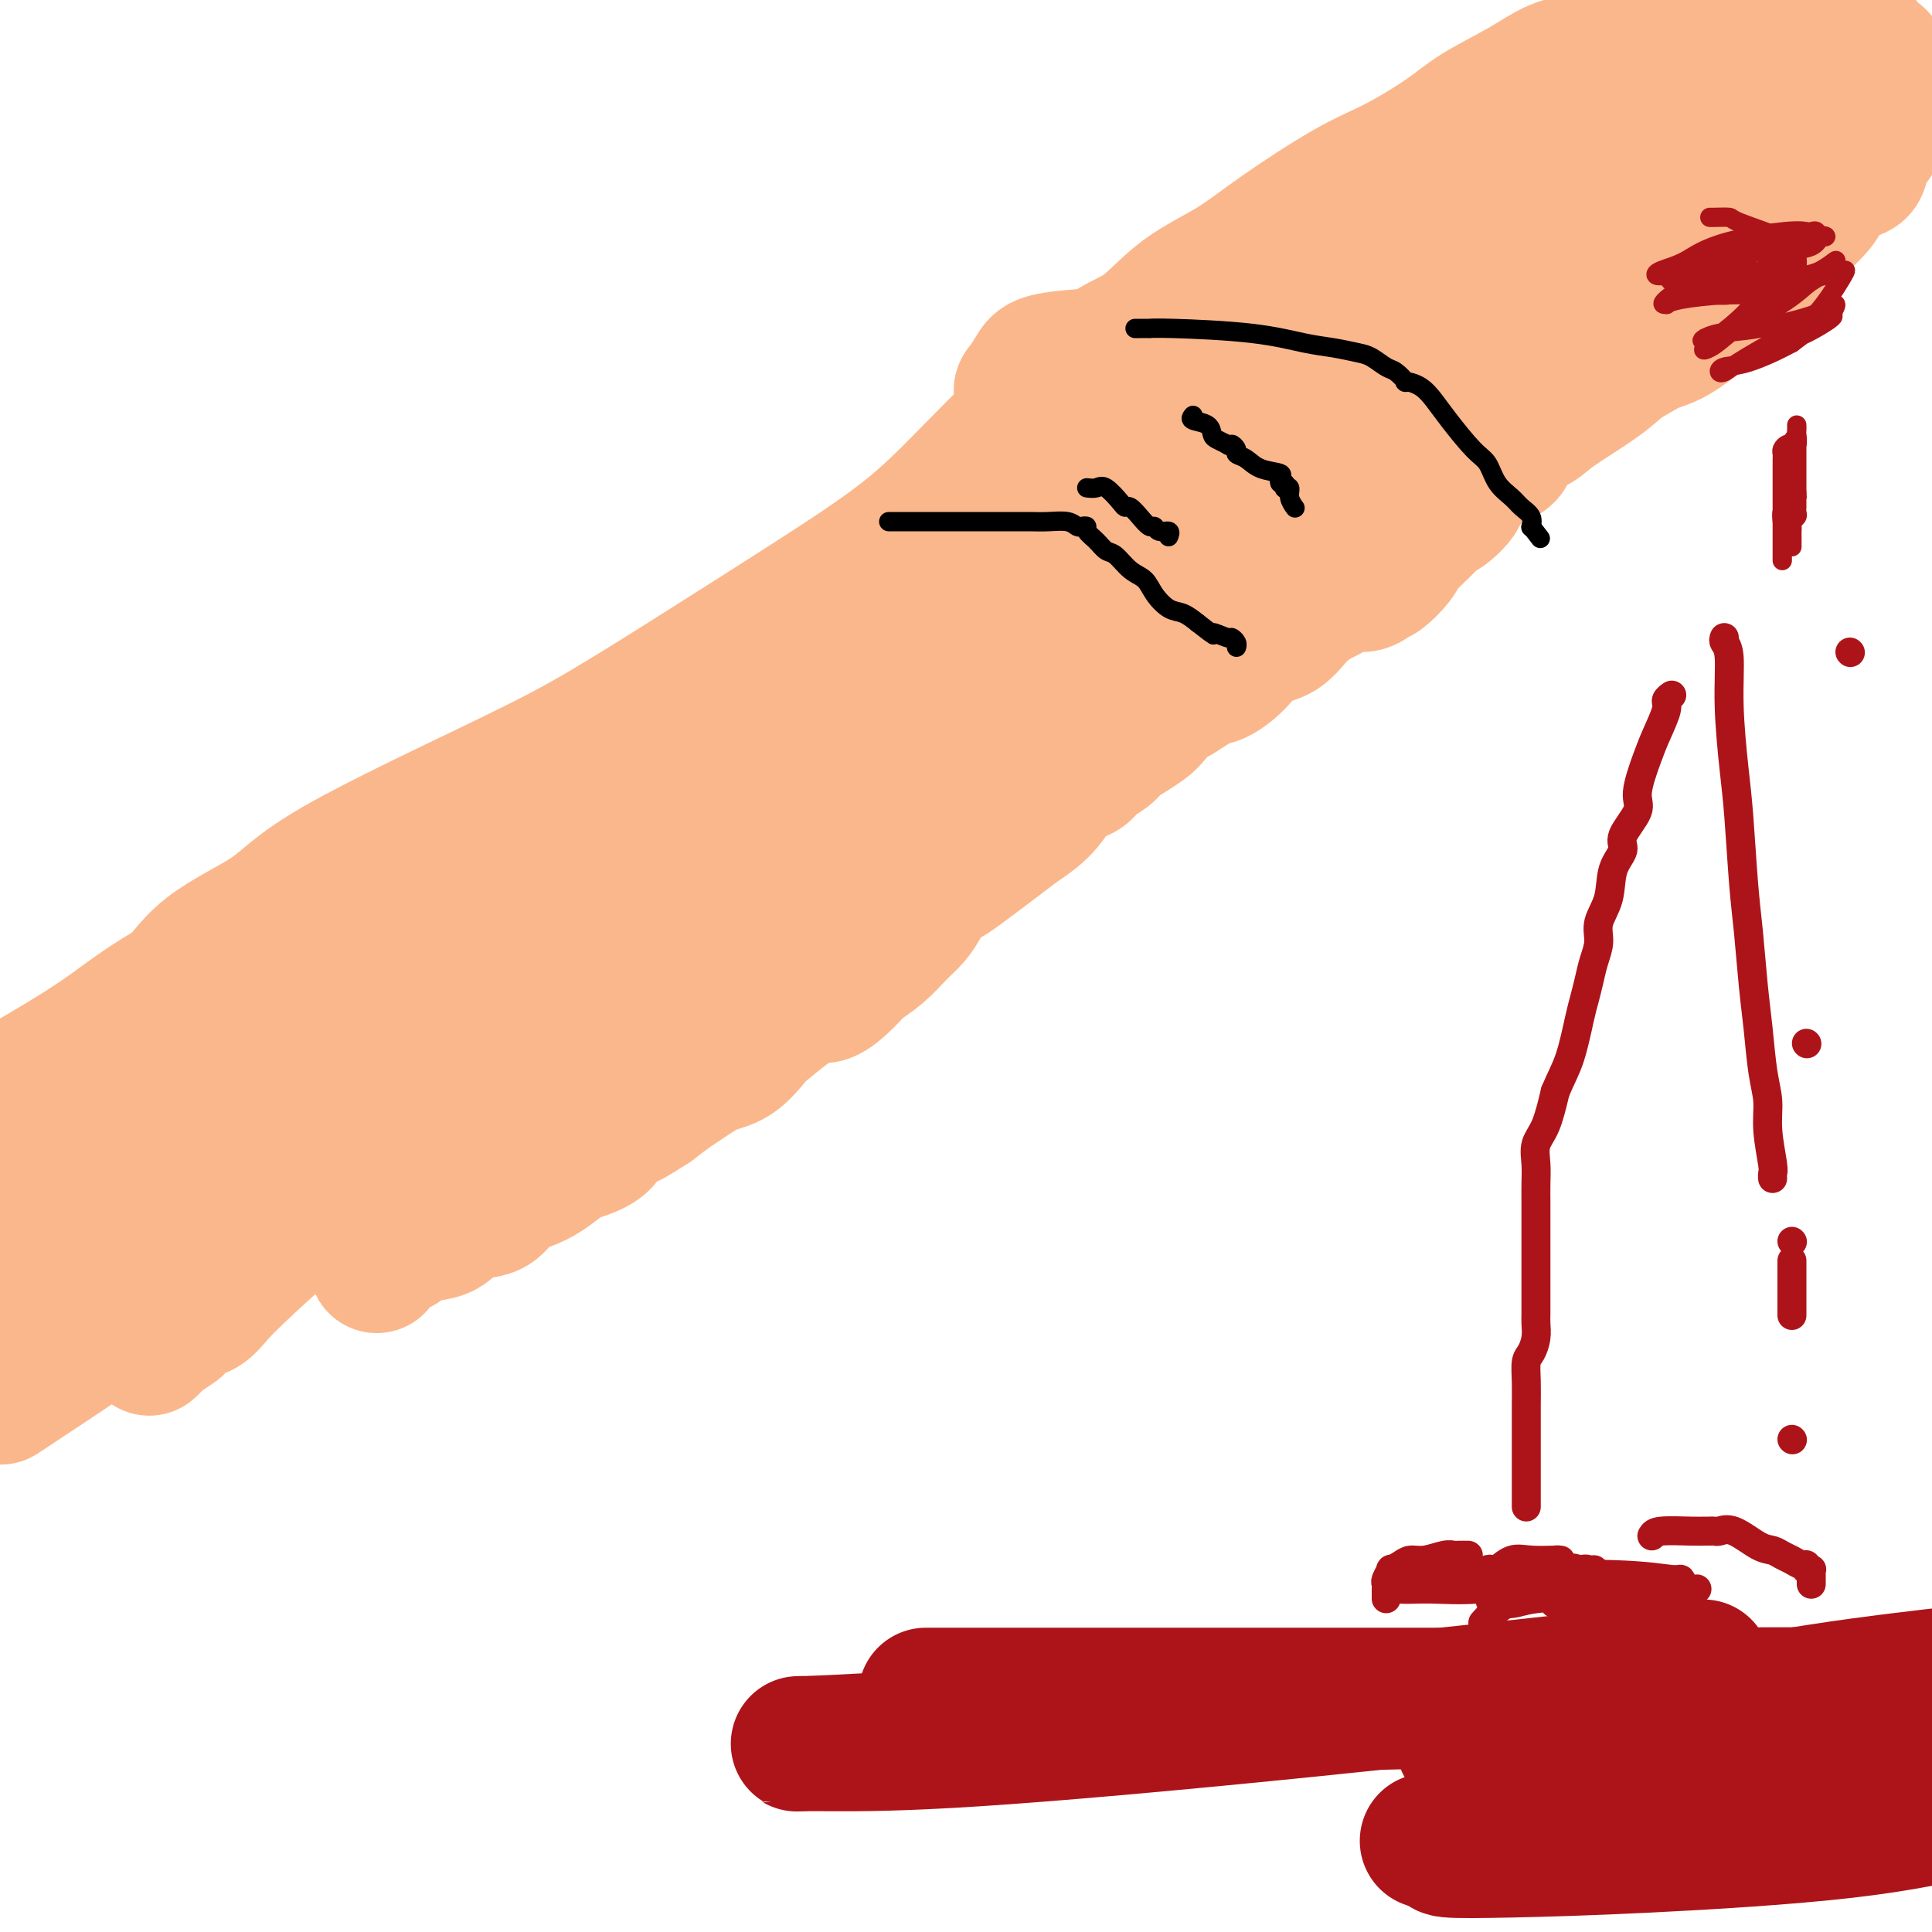 <svg viewBox='0 0 400 400' version='1.1' xmlns='http://www.w3.org/2000/svg' xmlns:xlink='http://www.w3.org/1999/xlink'><g fill='none' stroke='#FBB78C' stroke-width='28' stroke-linecap='round' stroke-linejoin='round'><path d='M15,222c0.502,-0.086 1.004,-0.172 1,0c-0.004,0.172 -0.513,0.602 0,0c0.513,-0.602 2.047,-2.238 3,-3c0.953,-0.762 1.324,-0.652 3,-2c1.676,-1.348 4.657,-4.156 7,-6c2.343,-1.844 4.049,-2.724 6,-5c1.951,-2.276 4.149,-5.947 8,-9c3.851,-3.053 9.355,-5.489 13,-8c3.645,-2.511 5.431,-5.096 14,-10c8.569,-4.904 23.922,-12.127 34,-17c10.078,-4.873 14.882,-7.396 21,-11c6.118,-3.604 13.551,-8.289 21,-13c7.449,-4.711 14.915,-9.446 22,-14c7.085,-4.554 13.790,-8.925 19,-13c5.210,-4.075 8.926,-7.854 13,-12c4.074,-4.146 8.507,-8.660 12,-12c3.493,-3.340 6.045,-5.508 9,-8c2.955,-2.492 6.312,-5.309 9,-7c2.688,-1.691 4.705,-2.255 7,-4c2.295,-1.745 4.867,-4.670 8,-7c3.133,-2.330 6.826,-4.065 10,-6c3.174,-1.935 5.828,-4.071 10,-7c4.172,-2.929 9.860,-6.653 14,-9c4.140,-2.347 6.731,-3.319 10,-5c3.269,-1.681 7.216,-4.073 10,-6c2.784,-1.927 4.406,-3.389 7,-5c2.594,-1.611 6.159,-3.370 9,-5c2.841,-1.630 4.957,-3.131 7,-4c2.043,-0.869 4.012,-1.105 7,-2c2.988,-0.895 6.994,-2.447 11,-4'/><path d='M340,8c4.761,-1.745 7.662,-3.109 11,-4c3.338,-0.891 7.113,-1.311 10,-2c2.887,-0.689 4.886,-1.647 6,-2c1.114,-0.353 1.344,-0.103 2,0c0.656,0.103 1.738,0.057 2,0c0.262,-0.057 -0.295,-0.125 0,0c0.295,0.125 1.442,0.445 2,1c0.558,0.555 0.528,1.347 1,2c0.472,0.653 1.446,1.166 2,2c0.554,0.834 0.688,1.987 1,3c0.312,1.013 0.803,1.886 1,3c0.197,1.114 0.099,2.468 0,4c-0.099,1.532 -0.199,3.243 0,5c0.199,1.757 0.699,3.562 0,7c-0.699,3.438 -2.596,8.511 -4,12c-1.404,3.489 -2.314,5.395 -3,7c-0.686,1.605 -1.147,2.909 -2,4c-0.853,1.091 -2.099,1.968 -3,3c-0.901,1.032 -1.457,2.218 -2,3c-0.543,0.782 -1.073,1.162 -2,2c-0.927,0.838 -2.250,2.136 -3,3c-0.750,0.864 -0.927,1.293 -2,2c-1.073,0.707 -3.041,1.692 -5,3c-1.959,1.308 -3.910,2.938 -6,4c-2.090,1.062 -4.320,1.555 -7,2c-2.680,0.445 -5.811,0.841 -10,2c-4.189,1.159 -9.435,3.081 -13,4c-3.565,0.919 -5.447,0.834 -7,1c-1.553,0.166 -2.776,0.583 -4,1'/><path d='M305,80c-6.877,1.984 -3.570,1.942 -3,2c0.570,0.058 -1.598,0.214 -3,1c-1.402,0.786 -2.037,2.201 -3,3c-0.963,0.799 -2.254,0.981 -3,2c-0.746,1.019 -0.945,2.875 -2,4c-1.055,1.125 -2.964,1.519 -4,2c-1.036,0.481 -1.199,1.047 -2,2c-0.801,0.953 -2.240,2.292 -3,3c-0.760,0.708 -0.842,0.785 -2,2c-1.158,1.215 -3.392,3.569 -5,5c-1.608,1.431 -2.590,1.940 -4,3c-1.410,1.060 -3.249,2.672 -5,4c-1.751,1.328 -3.413,2.371 -6,4c-2.587,1.629 -6.099,3.843 -10,6c-3.901,2.157 -8.192,4.257 -12,6c-3.808,1.743 -7.133,3.128 -11,5c-3.867,1.872 -8.275,4.229 -12,6c-3.725,1.771 -6.767,2.956 -10,5c-3.233,2.044 -6.659,4.948 -11,8c-4.341,3.052 -9.598,6.251 -14,9c-4.402,2.749 -7.950,5.047 -13,8c-5.050,2.953 -11.603,6.562 -16,9c-4.397,2.438 -6.638,3.705 -9,5c-2.362,1.295 -4.844,2.618 -7,4c-2.156,1.382 -3.985,2.822 -6,4c-2.015,1.178 -4.214,2.092 -6,3c-1.786,0.908 -3.158,1.810 -5,3c-1.842,1.190 -4.153,2.670 -6,4c-1.847,1.330 -3.228,2.512 -5,4c-1.772,1.488 -3.935,3.282 -6,5c-2.065,1.718 -4.033,3.359 -6,5'/><path d='M95,216c-4.869,3.786 -5.543,4.250 -8,5c-2.457,0.750 -6.697,1.785 -10,3c-3.303,1.215 -5.667,2.608 -11,4c-5.333,1.392 -13.633,2.781 -19,4c-5.367,1.219 -7.799,2.268 -11,3c-3.201,0.732 -7.169,1.147 -10,2c-2.831,0.853 -4.524,2.146 -6,3c-1.476,0.854 -2.736,1.270 -4,2c-1.264,0.730 -2.533,1.773 -5,3c-2.467,1.227 -6.134,2.636 -10,4c-3.866,1.364 -7.933,2.682 -12,4'/><path d='M7,223c-1.198,0.699 -2.397,1.398 0,0c2.397,-1.398 8.389,-4.893 13,-8c4.611,-3.107 7.839,-5.828 13,-9c5.161,-3.172 12.254,-6.797 18,-9c5.746,-2.203 10.147,-2.983 14,-4c3.853,-1.017 7.160,-2.270 10,-3c2.840,-0.730 5.214,-0.935 7,-1c1.786,-0.065 2.983,0.012 5,0c2.017,-0.012 4.854,-0.112 7,0c2.146,0.112 3.601,0.436 6,0c2.399,-0.436 5.742,-1.634 8,-2c2.258,-0.366 3.430,0.099 5,0c1.570,-0.099 3.537,-0.762 5,-1c1.463,-0.238 2.421,-0.052 3,0c0.579,0.052 0.778,-0.030 1,0c0.222,0.030 0.465,0.172 1,0c0.535,-0.172 1.362,-0.658 2,-1c0.638,-0.342 1.088,-0.539 2,-1c0.912,-0.461 2.284,-1.186 3,-2c0.716,-0.814 0.774,-1.719 1,-2c0.226,-0.281 0.621,0.060 1,0c0.379,-0.060 0.744,-0.521 0,-1c-0.744,-0.479 -2.597,-0.976 -6,-1c-3.403,-0.024 -8.355,0.427 -17,3c-8.645,2.573 -20.981,7.270 -36,14c-15.019,6.730 -32.720,15.494 -48,23c-15.280,7.506 -28.140,13.753 -41,20'/><path d='M22,227c-1.004,0.313 -2.009,0.626 0,0c2.009,-0.626 7.030,-2.190 14,-4c6.970,-1.810 15.887,-3.866 24,-6c8.113,-2.134 15.422,-4.345 21,-7c5.578,-2.655 9.427,-5.756 16,-8c6.573,-2.244 15.872,-3.633 22,-5c6.128,-1.367 9.084,-2.711 12,-4c2.916,-1.289 5.790,-2.521 9,-3c3.210,-0.479 6.754,-0.204 10,-1c3.246,-0.796 6.195,-2.663 9,-4c2.805,-1.337 5.468,-2.145 8,-3c2.532,-0.855 4.934,-1.758 7,-3c2.066,-1.242 3.795,-2.825 5,-4c1.205,-1.175 1.887,-1.942 3,-3c1.113,-1.058 2.656,-2.405 4,-4c1.344,-1.595 2.487,-3.437 4,-6c1.513,-2.563 3.396,-5.846 5,-8c1.604,-2.154 2.930,-3.178 5,-7c2.070,-3.822 4.886,-10.441 7,-15c2.114,-4.559 3.526,-7.059 5,-9c1.474,-1.941 3.009,-3.323 4,-5c0.991,-1.677 1.438,-3.649 2,-5c0.562,-1.351 1.237,-2.081 2,-3c0.763,-0.919 1.612,-2.026 2,-3c0.388,-0.974 0.314,-1.815 1,-3c0.686,-1.185 2.131,-2.712 4,-3c1.869,-0.288 4.161,0.665 6,0c1.839,-0.665 3.226,-2.948 5,-4c1.774,-1.052 3.935,-0.872 4,0c0.065,0.872 -1.968,2.436 -4,4'/><path d='M238,101c-1.197,1.092 -2.190,1.821 -8,6c-5.810,4.179 -16.438,11.809 -29,20c-12.562,8.191 -27.057,16.942 -42,27c-14.943,10.058 -30.335,21.421 -44,30c-13.665,8.579 -25.604,14.374 -35,19c-9.396,4.626 -16.249,8.084 -20,10c-3.751,1.916 -4.400,2.291 -5,3c-0.600,0.709 -1.150,1.751 0,1c1.150,-0.751 3.999,-3.295 7,-6c3.001,-2.705 6.152,-5.572 11,-8c4.848,-2.428 11.392,-4.419 18,-6c6.608,-1.581 13.281,-2.753 20,-5c6.719,-2.247 13.485,-5.569 20,-8c6.515,-2.431 12.781,-3.970 18,-6c5.219,-2.030 9.393,-4.552 13,-7c3.607,-2.448 6.648,-4.822 9,-7c2.352,-2.178 4.015,-4.159 6,-6c1.985,-1.841 4.291,-3.543 6,-5c1.709,-1.457 2.821,-2.669 4,-4c1.179,-1.331 2.426,-2.781 4,-4c1.574,-1.219 3.477,-2.207 7,-4c3.523,-1.793 8.668,-4.390 13,-7c4.332,-2.610 7.851,-5.232 12,-7c4.149,-1.768 8.928,-2.683 12,-4c3.072,-1.317 4.436,-3.035 7,-5c2.564,-1.965 6.326,-4.176 9,-6c2.674,-1.824 4.258,-3.260 7,-5c2.742,-1.740 6.640,-3.783 10,-6c3.360,-2.217 6.180,-4.609 9,-7'/><path d='M277,94c7.939,-5.433 6.786,-4.515 8,-5c1.214,-0.485 4.794,-2.373 7,-4c2.206,-1.627 3.038,-2.993 4,-4c0.962,-1.007 2.054,-1.656 3,-3c0.946,-1.344 1.745,-3.384 2,-4c0.255,-0.616 -0.035,0.191 0,0c0.035,-0.191 0.394,-1.381 1,-2c0.606,-0.619 1.457,-0.667 2,-1c0.543,-0.333 0.776,-0.950 1,-1c0.224,-0.050 0.438,0.467 1,0c0.562,-0.467 1.472,-1.920 2,-3c0.528,-1.080 0.675,-1.789 2,-3c1.325,-1.211 3.829,-2.926 6,-5c2.171,-2.074 4.010,-4.508 6,-7c1.990,-2.492 4.130,-5.042 6,-7c1.870,-1.958 3.471,-3.325 8,-6c4.529,-2.675 11.987,-6.657 17,-9c5.013,-2.343 7.581,-3.046 11,-4c3.419,-0.954 7.689,-2.158 11,-4c3.311,-1.842 5.664,-4.321 7,-6c1.336,-1.679 1.657,-2.557 2,-3c0.343,-0.443 0.708,-0.452 0,0c-0.708,0.452 -2.490,1.366 -5,2c-2.510,0.634 -5.747,0.988 -8,2c-2.253,1.012 -3.521,2.684 -7,4c-3.479,1.316 -9.167,2.277 -16,5c-6.833,2.723 -14.809,7.206 -21,10c-6.191,2.794 -10.595,3.897 -15,5'/><path d='M312,41c-12.805,5.665 -8.816,5.826 -9,7c-0.184,1.174 -4.540,3.360 -8,5c-3.460,1.640 -6.024,2.733 -9,4c-2.976,1.267 -6.363,2.707 -10,4c-3.637,1.293 -7.524,2.440 -12,4c-4.476,1.560 -9.541,3.533 -15,5c-5.459,1.467 -11.312,2.428 -16,3c-4.688,0.572 -8.213,0.756 -11,1c-2.787,0.244 -4.838,0.549 -6,1c-1.162,0.451 -1.434,1.048 -2,2c-0.566,0.952 -1.425,2.260 -2,3c-0.575,0.740 -0.866,0.913 0,1c0.866,0.087 2.891,0.086 4,0c1.109,-0.086 1.304,-0.259 4,0c2.696,0.259 7.893,0.949 14,0c6.107,-0.949 13.125,-3.537 23,-7c9.875,-3.463 22.607,-7.801 37,-12c14.393,-4.199 30.446,-8.260 42,-12c11.554,-3.740 18.610,-7.159 24,-9c5.390,-1.841 9.114,-2.104 12,-3c2.886,-0.896 4.933,-2.425 6,-3c1.067,-0.575 1.152,-0.198 1,0c-0.152,0.198 -0.542,0.216 -1,0c-0.458,-0.216 -0.985,-0.666 -3,0c-2.015,0.666 -5.520,2.446 -9,4c-3.480,1.554 -6.937,2.880 -11,5c-4.063,2.120 -8.732,5.034 -14,8c-5.268,2.966 -11.134,5.983 -17,9'/><path d='M324,61c-10.444,5.599 -9.555,6.595 -11,8c-1.445,1.405 -5.223,3.218 -8,5c-2.777,1.782 -4.554,3.534 -7,5c-2.446,1.466 -5.560,2.645 -8,4c-2.440,1.355 -4.205,2.885 -6,4c-1.795,1.115 -3.620,1.815 -5,2c-1.380,0.185 -2.315,-0.147 -4,0c-1.685,0.147 -4.121,0.771 -6,1c-1.879,0.229 -3.200,0.061 -4,0c-0.800,-0.061 -1.080,-0.017 -2,0c-0.920,0.017 -2.482,0.005 -3,0c-0.518,-0.005 0.007,-0.003 0,0c-0.007,0.003 -0.548,0.008 -1,0c-0.452,-0.008 -0.817,-0.030 -1,0c-0.183,0.030 -0.184,0.113 -2,0c-1.816,-0.113 -5.448,-0.423 -9,0c-3.552,0.423 -7.024,1.579 -9,2c-1.976,0.421 -2.456,0.107 -3,0c-0.544,-0.107 -1.153,-0.009 -1,0c0.153,0.009 1.066,-0.072 4,-2c2.934,-1.928 7.887,-5.702 13,-10c5.113,-4.298 10.385,-9.119 16,-13c5.615,-3.881 11.571,-6.822 18,-11c6.429,-4.178 13.329,-9.593 20,-14c6.671,-4.407 13.112,-7.807 18,-10c4.888,-2.193 8.224,-3.179 11,-4c2.776,-0.821 4.991,-1.478 6,-2c1.009,-0.522 0.810,-0.910 1,-1c0.190,-0.090 0.769,0.117 1,0c0.231,-0.117 0.116,-0.559 0,-1'/><path d='M342,24c5.897,-2.945 2.141,-1.308 1,-1c-1.141,0.308 0.333,-0.712 1,-1c0.667,-0.288 0.527,0.158 1,0c0.473,-0.158 1.558,-0.918 3,-2c1.442,-1.082 3.242,-2.486 4,-3c0.758,-0.514 0.475,-0.138 1,0c0.525,0.138 1.859,0.038 3,0c1.141,-0.038 2.087,-0.013 3,0c0.913,0.013 1.791,0.014 3,0c1.209,-0.014 2.749,-0.042 4,0c1.251,0.042 2.215,0.155 3,0c0.785,-0.155 1.393,-0.577 2,-1'/><path d='M371,16c3.078,-0.251 1.273,-0.378 1,-1c-0.273,-0.622 0.985,-1.738 2,-2c1.015,-0.262 1.787,0.328 2,0c0.213,-0.328 -0.131,-1.576 0,-2c0.131,-0.424 0.739,-0.023 1,0c0.261,0.023 0.175,-0.330 1,-1c0.825,-0.670 2.562,-1.656 4,-2c1.438,-0.344 2.579,-0.047 3,0c0.421,0.047 0.123,-0.156 0,0c-0.123,0.156 -0.069,0.670 0,1c0.069,0.330 0.155,0.477 1,1c0.845,0.523 2.451,1.421 3,2c0.549,0.579 0.042,0.838 0,1c-0.042,0.162 0.381,0.229 1,1c0.619,0.771 1.434,2.248 2,3c0.566,0.752 0.884,0.779 1,1c0.116,0.221 0.031,0.636 0,1c-0.031,0.364 -0.009,0.675 0,1c0.009,0.325 0.004,0.662 0,1'/><path d='M393,21c1.285,2.204 0.499,1.215 0,1c-0.499,-0.215 -0.710,0.345 -1,1c-0.290,0.655 -0.659,1.405 -1,2c-0.341,0.595 -0.653,1.036 -1,1c-0.347,-0.036 -0.730,-0.547 -1,0c-0.270,0.547 -0.428,2.153 -1,3c-0.572,0.847 -1.557,0.937 -2,2c-0.443,1.063 -0.342,3.101 -1,4c-0.658,0.899 -2.073,0.659 -3,1c-0.927,0.341 -1.365,1.263 -2,2c-0.635,0.737 -1.465,1.289 -2,2c-0.535,0.711 -0.774,1.580 -2,3c-1.226,1.420 -3.440,3.392 -5,5c-1.560,1.608 -2.465,2.852 -4,4c-1.535,1.148 -3.699,2.198 -5,3c-1.301,0.802 -1.739,1.355 -2,2c-0.261,0.645 -0.345,1.383 -1,2c-0.655,0.617 -1.881,1.113 -3,2c-1.119,0.887 -2.130,2.166 -3,3c-0.870,0.834 -1.599,1.224 -3,2c-1.401,0.776 -3.475,1.937 -5,3c-1.525,1.063 -2.502,2.027 -4,3c-1.498,0.973 -3.516,1.954 -5,3c-1.484,1.046 -2.433,2.157 -5,4c-2.567,1.843 -6.753,4.419 -9,6c-2.247,1.581 -2.555,2.166 -4,3c-1.445,0.834 -4.025,1.917 -5,3c-0.975,1.083 -0.344,2.167 -1,3c-0.656,0.833 -2.600,1.417 -4,2c-1.400,0.583 -2.257,1.167 -3,2c-0.743,0.833 -1.371,1.917 -2,3'/><path d='M303,101c-10.337,7.940 -4.181,3.289 -2,2c2.181,-1.289 0.387,0.783 -1,2c-1.387,1.217 -2.368,1.577 -3,2c-0.632,0.423 -0.914,0.908 -2,2c-1.086,1.092 -2.975,2.789 -4,4c-1.025,1.211 -1.187,1.935 -2,3c-0.813,1.065 -2.276,2.472 -3,3c-0.724,0.528 -0.709,0.178 -1,0c-0.291,-0.178 -0.887,-0.184 -1,0c-0.113,0.184 0.256,0.559 0,1c-0.256,0.441 -1.139,0.949 -2,1c-0.861,0.051 -1.702,-0.354 -3,0c-1.298,0.354 -3.053,1.469 -4,2c-0.947,0.531 -1.085,0.480 -2,1c-0.915,0.520 -2.608,1.611 -4,3c-1.392,1.389 -2.482,3.078 -4,4c-1.518,0.922 -3.465,1.079 -5,2c-1.535,0.921 -2.659,2.608 -4,4c-1.341,1.392 -2.900,2.490 -4,3c-1.100,0.510 -1.743,0.431 -3,1c-1.257,0.569 -3.129,1.784 -5,3'/><path d='M244,144c-7.078,3.938 -3.773,1.282 -3,1c0.773,-0.282 -0.985,1.811 -2,3c-1.015,1.189 -1.287,1.473 -2,2c-0.713,0.527 -1.866,1.297 -3,2c-1.134,0.703 -2.250,1.341 -3,2c-0.750,0.659 -1.136,1.341 -2,2c-0.864,0.659 -2.206,1.297 -3,2c-0.794,0.703 -1.040,1.472 -2,2c-0.960,0.528 -2.635,0.814 -4,2c-1.365,1.186 -2.419,3.273 -4,5c-1.581,1.727 -3.687,3.095 -5,4c-1.313,0.905 -1.832,1.348 -4,3c-2.168,1.652 -5.984,4.515 -8,6c-2.016,1.485 -2.233,1.593 -3,2c-0.767,0.407 -2.084,1.113 -3,2c-0.916,0.887 -1.432,1.956 -2,3c-0.568,1.044 -1.190,2.064 -2,3c-0.810,0.936 -1.810,1.790 -3,3c-1.190,1.210 -2.571,2.777 -4,4c-1.429,1.223 -2.905,2.101 -4,3c-1.095,0.899 -1.810,1.821 -3,3c-1.190,1.179 -2.856,2.617 -4,3c-1.144,0.383 -1.768,-0.290 -3,0c-1.232,0.290 -3.073,1.543 -5,3c-1.927,1.457 -3.941,3.118 -5,4c-1.059,0.882 -1.164,0.984 -2,2c-0.836,1.016 -2.404,2.946 -4,4c-1.596,1.054 -3.222,1.231 -5,2c-1.778,0.769 -3.710,2.130 -5,3c-1.290,0.870 -1.940,1.249 -3,2c-1.060,0.751 -2.530,1.876 -4,3'/><path d='M135,229c-6.874,4.395 -4.058,2.382 -4,2c0.058,-0.382 -2.640,0.865 -4,2c-1.360,1.135 -1.382,2.156 -2,3c-0.618,0.844 -1.834,1.511 -3,2c-1.166,0.489 -2.283,0.801 -3,1c-0.717,0.199 -1.034,0.285 -2,1c-0.966,0.715 -2.582,2.061 -4,3c-1.418,0.939 -2.638,1.473 -4,2c-1.362,0.527 -2.865,1.048 -4,2c-1.135,0.952 -1.900,2.334 -3,3c-1.100,0.666 -2.534,0.616 -4,1c-1.466,0.384 -2.962,1.202 -4,2c-1.038,0.798 -1.616,1.576 -3,2c-1.384,0.424 -3.572,0.495 -5,1c-1.428,0.505 -2.095,1.446 -3,2c-0.905,0.554 -2.046,0.723 -3,1c-0.954,0.277 -1.720,0.662 -2,1c-0.280,0.338 -0.076,0.630 0,1c0.076,0.370 0.022,0.820 0,1c-0.022,0.180 -0.011,0.090 0,0'/><path d='M151,203c-0.556,-0.028 -1.113,-0.057 -2,0c-0.887,0.057 -2.106,0.199 -2,0c0.106,-0.199 1.537,-0.739 -3,0c-4.537,0.739 -15.042,2.756 -23,5c-7.958,2.244 -13.369,4.716 -21,7c-7.631,2.284 -17.481,4.380 -27,7c-9.519,2.620 -18.706,5.764 -27,9c-8.294,3.236 -15.695,6.564 -22,9c-6.305,2.436 -11.516,3.982 -16,6c-4.484,2.018 -8.242,4.509 -12,7'/><path d='M15,255c-1.188,0.856 -2.376,1.712 0,0c2.376,-1.712 8.316,-5.991 13,-9c4.684,-3.009 8.113,-4.749 10,-6c1.887,-1.251 2.233,-2.015 3,-3c0.767,-0.985 1.956,-2.191 3,-3c1.044,-0.809 1.942,-1.219 3,-2c1.058,-0.781 2.275,-1.932 4,-3c1.725,-1.068 3.956,-2.053 7,-3c3.044,-0.947 6.901,-1.854 11,-3c4.099,-1.146 8.442,-2.529 12,-4c3.558,-1.471 6.332,-3.031 8,-4c1.668,-0.969 2.229,-1.348 2,-1c-0.229,0.348 -1.250,1.423 -3,3c-1.750,1.577 -4.230,3.657 -6,5c-1.770,1.343 -2.829,1.948 -9,5c-6.171,3.052 -17.455,8.550 -26,14c-8.545,5.450 -14.352,10.853 -20,15c-5.648,4.147 -11.136,7.040 -16,10c-4.864,2.960 -9.104,5.989 -12,9c-2.896,3.011 -4.448,6.006 -6,9'/><path d='M2,288c-1.609,1.062 -3.219,2.125 0,0c3.219,-2.125 11.265,-7.436 18,-12c6.735,-4.564 12.157,-8.379 19,-13c6.843,-4.621 15.107,-10.048 21,-14c5.893,-3.952 9.415,-6.430 15,-10c5.585,-3.570 13.234,-8.231 18,-11c4.766,-2.769 6.650,-3.646 9,-5c2.350,-1.354 5.165,-3.186 7,-4c1.835,-0.814 2.691,-0.610 4,-1c1.309,-0.390 3.071,-1.374 4,-2c0.929,-0.626 1.024,-0.895 1,-1c-0.024,-0.105 -0.168,-0.045 0,0c0.168,0.045 0.648,0.077 0,0c-0.648,-0.077 -2.423,-0.261 -4,0c-1.577,0.261 -2.956,0.968 -5,3c-2.044,2.032 -4.753,5.390 -11,10c-6.247,4.610 -16.033,10.472 -23,15c-6.967,4.528 -11.116,7.723 -15,11c-3.884,3.277 -7.503,6.636 -10,9c-2.497,2.364 -3.871,3.731 -5,5c-1.129,1.269 -2.012,2.438 -3,3c-0.988,0.562 -2.082,0.518 -3,1c-0.918,0.482 -1.661,1.492 -2,2c-0.339,0.508 -0.273,0.515 -1,1c-0.727,0.485 -2.246,1.450 -3,2c-0.754,0.550 -0.741,0.687 -1,1c-0.259,0.313 -0.788,0.804 -1,1c-0.212,0.196 -0.106,0.098 0,0'/></g>
<g fill='none' stroke='#000000' stroke-width='4' stroke-linecap='round' stroke-linejoin='round'><path d='M184,108c0.495,0.000 0.989,0.000 1,0c0.011,-0.000 -0.463,-0.000 0,0c0.463,0.000 1.862,0.000 3,0c1.138,-0.000 2.016,-0.000 3,0c0.984,0.000 2.075,0.000 4,0c1.925,-0.000 4.683,-0.001 7,0c2.317,0.001 4.193,0.004 6,0c1.807,-0.004 3.545,-0.015 5,0c1.455,0.015 2.629,0.056 4,0c1.371,-0.056 2.940,-0.209 4,0c1.060,0.209 1.610,0.780 2,1c0.390,0.220 0.618,0.091 1,0c0.382,-0.091 0.917,-0.142 1,0c0.083,0.142 -0.284,0.479 0,1c0.284,0.521 1.221,1.227 2,2c0.779,0.773 1.401,1.613 2,2c0.599,0.387 1.175,0.321 2,1c0.825,0.679 1.901,2.104 3,3c1.099,0.896 2.223,1.265 3,2c0.777,0.735 1.208,1.836 2,3c0.792,1.164 1.944,2.390 3,3c1.056,0.610 2.016,0.603 3,1c0.984,0.397 1.992,1.199 3,2'/><path d='M248,129c4.686,3.638 2.902,2.232 3,2c0.098,-0.232 2.079,0.708 3,1c0.921,0.292 0.783,-0.066 1,0c0.217,0.066 0.789,0.556 1,1c0.211,0.444 0.060,0.841 0,1c-0.060,0.159 -0.030,0.079 0,0'/><path d='M225,101c0.703,0.082 1.406,0.164 2,0c0.594,-0.164 1.079,-0.574 2,0c0.921,0.574 2.278,2.134 3,3c0.722,0.866 0.810,1.040 1,1c0.190,-0.040 0.484,-0.294 1,0c0.516,0.294 1.256,1.135 2,2c0.744,0.865 1.492,1.752 2,2c0.508,0.248 0.777,-0.143 1,0c0.223,0.143 0.400,0.822 1,1c0.600,0.178 1.623,-0.144 2,0c0.377,0.144 0.108,0.756 0,1c-0.108,0.244 -0.054,0.122 0,0'/><path d='M235,68c0.185,0.001 0.369,0.002 1,0c0.631,-0.002 1.707,-0.008 2,0c0.293,0.008 -0.198,0.029 0,0c0.198,-0.029 1.085,-0.110 5,0c3.915,0.110 10.858,0.409 16,1c5.142,0.591 8.484,1.472 11,2c2.516,0.528 4.207,0.704 6,1c1.793,0.296 3.690,0.714 5,1c1.310,0.286 2.033,0.440 3,1c0.967,0.560 2.177,1.524 3,2c0.823,0.476 1.260,0.462 2,1c0.740,0.538 1.785,1.628 2,2c0.215,0.372 -0.399,0.025 0,0c0.399,-0.025 1.812,0.271 3,1c1.188,0.729 2.151,1.893 3,3c0.849,1.107 1.582,2.159 3,4c1.418,1.841 3.520,4.471 5,6c1.480,1.529 2.337,1.956 3,3c0.663,1.044 1.130,2.704 2,4c0.870,1.296 2.142,2.229 3,3c0.858,0.771 1.302,1.382 2,2c0.698,0.618 1.649,1.243 2,2c0.351,0.757 0.100,1.645 0,2c-0.100,0.355 -0.050,0.178 0,0'/><path d='M317,109c3.333,4.333 1.667,2.167 0,0'/></g>
<g fill='none' stroke='#AD1419' stroke-width='4' stroke-linecap='round' stroke-linejoin='round'><path d='M354,45c0.085,0.010 0.169,0.019 1,0c0.831,-0.019 2.408,-0.068 3,0c0.592,0.068 0.197,0.252 2,1c1.803,0.748 5.803,2.059 8,3c2.197,0.941 2.589,1.514 3,2c0.411,0.486 0.839,0.887 1,1c0.161,0.113 0.055,-0.062 0,0c-0.055,0.062 -0.060,0.360 0,1c0.060,0.640 0.184,1.622 0,2c-0.184,0.378 -0.675,0.154 -1,0c-0.325,-0.154 -0.483,-0.236 -1,0c-0.517,0.236 -1.394,0.789 -2,1c-0.606,0.211 -0.943,0.079 -1,0c-0.057,-0.079 0.165,-0.104 0,0c-0.165,0.104 -0.718,0.336 -1,0c-0.282,-0.336 -0.295,-1.239 0,-2c0.295,-0.761 0.897,-1.381 2,-2c1.103,-0.619 2.708,-1.238 4,-2c1.292,-0.762 2.271,-1.667 3,-2c0.729,-0.333 1.208,-0.095 1,0c-0.208,0.095 -1.104,0.048 -2,0'/><path d='M374,48c-1.915,-0.690 -10.703,0.586 -16,2c-5.297,1.414 -7.102,2.967 -9,4c-1.898,1.033 -3.890,1.547 -5,2c-1.110,0.453 -1.338,0.847 -1,1c0.338,0.153 1.241,0.066 2,0c0.759,-0.066 1.375,-0.113 2,0c0.625,0.113 1.258,0.384 3,0c1.742,-0.384 4.594,-1.425 6,-2c1.406,-0.575 1.365,-0.686 2,-1c0.635,-0.314 1.944,-0.831 2,-1c0.056,-0.169 -1.142,0.009 -2,0c-0.858,-0.009 -1.376,-0.205 -2,0c-0.624,0.205 -1.354,0.812 -2,1c-0.646,0.188 -1.208,-0.043 -1,0c0.208,0.043 1.184,0.362 3,0c1.816,-0.362 4.470,-1.403 7,-2c2.530,-0.597 4.934,-0.749 7,-1c2.066,-0.251 3.794,-0.599 5,-1c1.206,-0.401 1.889,-0.853 2,-1c0.111,-0.147 -0.352,0.012 -1,0c-0.648,-0.012 -1.482,-0.196 -3,0c-1.518,0.196 -3.719,0.770 -5,1c-1.281,0.230 -1.640,0.115 -2,0'/><path d='M366,50c-2.058,0.445 -2.704,1.559 -2,2c0.704,0.441 2.757,0.209 5,0c2.243,-0.209 4.674,-0.394 6,-1c1.326,-0.606 1.545,-1.631 2,-2c0.455,-0.369 1.147,-0.082 1,0c-0.147,0.082 -1.132,-0.042 -2,0c-0.868,0.042 -1.619,0.249 -5,1c-3.381,0.751 -9.391,2.044 -13,3c-3.609,0.956 -4.816,1.574 -6,2c-1.184,0.426 -2.346,0.659 -3,1c-0.654,0.341 -0.801,0.788 0,1c0.801,0.212 2.548,0.187 5,0c2.452,-0.187 5.608,-0.537 7,-1c1.392,-0.463 1.018,-1.038 1,-1c-0.018,0.038 0.318,0.690 0,1c-0.318,0.310 -1.292,0.280 -3,1c-1.708,0.720 -4.150,2.192 -6,3c-1.850,0.808 -3.106,0.952 -4,1c-0.894,0.048 -1.425,-0.001 -1,0c0.425,0.001 1.805,0.052 5,0c3.195,-0.052 8.206,-0.206 11,-1c2.794,-0.794 3.370,-2.227 4,-3c0.630,-0.773 1.315,-0.887 2,-1'/><path d='M370,56c0.448,-0.579 -1.431,-0.026 -2,0c-0.569,0.026 0.171,-0.476 -1,0c-1.171,0.476 -4.252,1.931 -6,3c-1.748,1.069 -2.161,1.751 -3,2c-0.839,0.249 -2.103,0.066 -3,0c-0.897,-0.066 -1.427,-0.015 -1,0c0.427,0.015 1.812,-0.005 3,0c1.188,0.005 2.178,0.036 3,0c0.822,-0.036 1.474,-0.138 5,-1c3.526,-0.862 9.926,-2.485 13,-3c3.074,-0.515 2.824,0.079 3,0c0.176,-0.079 0.779,-0.830 1,-1c0.221,-0.170 0.061,0.242 -1,2c-1.061,1.758 -3.024,4.862 -5,7c-1.976,2.138 -3.965,3.309 -5,4c-1.035,0.691 -1.117,0.903 -1,1c0.117,0.097 0.432,0.078 1,0c0.568,-0.078 1.389,-0.217 3,-1c1.611,-0.783 4.011,-2.211 5,-3c0.989,-0.789 0.568,-0.940 -1,0c-1.568,0.940 -4.284,2.970 -7,5'/><path d='M371,71c-2.992,1.634 -6.472,3.220 -9,4c-2.528,0.780 -4.102,0.756 -5,1c-0.898,0.244 -1.119,0.758 -1,1c0.119,0.242 0.578,0.214 1,0c0.422,-0.214 0.808,-0.612 3,-2c2.192,-1.388 6.190,-3.765 9,-5c2.810,-1.235 4.431,-1.329 6,-2c1.569,-0.671 3.084,-1.918 4,-3c0.916,-1.082 1.232,-1.999 1,-2c-0.232,-0.001 -1.013,0.912 -4,2c-2.987,1.088 -8.181,2.349 -12,3c-3.819,0.651 -6.263,0.692 -8,1c-1.737,0.308 -2.768,0.882 -3,1c-0.232,0.118 0.336,-0.219 0,0c-0.336,0.219 -1.576,0.995 1,0c2.576,-0.995 8.970,-3.761 13,-6c4.030,-2.239 5.698,-3.952 7,-5c1.302,-1.048 2.239,-1.430 3,-2c0.761,-0.570 1.348,-1.327 2,-2c0.652,-0.673 1.370,-1.263 1,-1c-0.370,0.263 -1.828,1.380 -3,2c-1.172,0.620 -2.060,0.744 -3,1c-0.940,0.256 -1.934,0.643 -5,3c-3.066,2.357 -8.203,6.683 -11,9c-2.797,2.317 -3.253,2.624 -4,3c-0.747,0.376 -1.785,0.822 -1,0c0.785,-0.822 3.392,-2.911 6,-5'/><path d='M359,67c1.430,-1.347 2.503,-2.215 3,-3c0.497,-0.785 0.416,-1.489 1,-2c0.584,-0.511 1.833,-0.831 1,-1c-0.833,-0.169 -3.746,-0.188 -7,0c-3.254,0.188 -6.847,0.582 -9,1c-2.153,0.418 -2.866,0.858 -3,1c-0.134,0.142 0.311,-0.016 0,0c-0.311,0.016 -1.378,0.204 0,-1c1.378,-1.204 5.201,-3.802 7,-5c1.799,-1.198 1.575,-0.997 1,-1c-0.575,-0.003 -1.499,-0.211 -2,0c-0.501,0.211 -0.578,0.840 -1,1c-0.422,0.160 -1.191,-0.149 -2,0c-0.809,0.149 -1.660,0.757 -2,1c-0.340,0.243 -0.170,0.122 0,0'/><path d='M372,88c0.009,0.359 0.017,0.718 0,1c-0.017,0.282 -0.061,0.487 0,1c0.061,0.513 0.226,1.334 0,2c-0.226,0.666 -0.844,1.176 -1,2c-0.156,0.824 0.151,1.960 0,3c-0.151,1.040 -0.758,1.983 -1,3c-0.242,1.017 -0.117,2.107 0,3c0.117,0.893 0.228,1.590 0,2c-0.228,0.410 -0.793,0.535 -1,1c-0.207,0.465 -0.055,1.271 0,2c0.055,0.729 0.015,1.380 0,2c-0.015,0.620 -0.004,1.207 0,2c0.004,0.793 0.001,1.792 0,2c-0.001,0.208 -0.000,-0.375 0,0c0.000,0.375 0.000,1.707 0,2c-0.000,0.293 -0.000,-0.453 0,-1c0.000,-0.547 0.000,-0.895 0,-1c-0.000,-0.105 -0.000,0.034 0,0c0.000,-0.034 0.000,-0.240 0,-1c-0.000,-0.760 -0.000,-2.074 0,-3c0.000,-0.926 0.000,-1.463 0,-2'/><path d='M369,108c-0.000,-1.521 -0.000,-2.323 0,-3c0.000,-0.677 0.000,-1.228 0,-2c-0.000,-0.772 -0.000,-1.765 0,-2c0.000,-0.235 0.000,0.288 0,0c-0.000,-0.288 -0.000,-1.387 0,-2c0.000,-0.613 0.000,-0.742 0,-1c-0.000,-0.258 -0.001,-0.646 0,-1c0.001,-0.354 0.003,-0.673 0,-1c-0.003,-0.327 -0.011,-0.662 0,-1c0.011,-0.338 0.041,-0.679 0,-1c-0.041,-0.321 -0.155,-0.622 0,-1c0.155,-0.378 0.578,-0.833 1,-1c0.422,-0.167 0.845,-0.045 1,0c0.155,0.045 0.044,0.013 0,0c-0.044,-0.013 -0.022,-0.006 0,0'/><path d='M371,92c0.536,-2.404 0.876,-0.415 1,0c0.124,0.415 0.033,-0.743 0,-1c-0.033,-0.257 -0.009,0.387 0,1c0.009,0.613 0.002,1.197 0,2c-0.002,0.803 -0.001,1.827 0,2c0.001,0.173 0.000,-0.504 0,0c-0.000,0.504 -0.000,2.190 0,3c0.000,0.810 0.000,0.743 0,1c-0.000,0.257 -0.000,0.838 0,1c0.000,0.162 0.000,-0.097 0,0c-0.000,0.097 -0.000,0.548 0,1'/><path d='M372,102c0.155,1.730 0.041,1.055 0,1c-0.041,-0.055 -0.010,0.510 0,1c0.010,0.490 -0.001,0.905 0,1c0.001,0.095 0.014,-0.129 0,0c-0.014,0.129 -0.056,0.612 0,1c0.056,0.388 0.211,0.680 0,1c-0.211,0.320 -0.789,0.668 -1,1c-0.211,0.332 -0.057,0.650 0,1c0.057,0.350 0.015,0.733 0,1c-0.015,0.267 -0.004,0.418 0,1c0.004,0.582 0.001,1.595 0,2c-0.001,0.405 -0.001,0.203 0,0'/></g>
<g fill='none' stroke='#000000' stroke-width='4' stroke-linecap='round' stroke-linejoin='round'><path d='M247,86c-0.314,0.364 -0.628,0.727 0,1c0.628,0.273 2.199,0.455 3,1c0.801,0.545 0.831,1.455 1,2c0.169,0.545 0.477,0.727 1,1c0.523,0.273 1.262,0.636 2,1'/><path d='M254,92c1.242,0.882 0.848,0.085 1,0c0.152,-0.085 0.851,0.540 1,1c0.149,0.460 -0.251,0.753 0,1c0.251,0.247 1.153,0.447 2,1c0.847,0.553 1.639,1.457 3,2c1.361,0.543 3.289,0.723 4,1c0.711,0.277 0.203,0.651 0,1c-0.203,0.349 -0.102,0.675 0,1'/><path d='M265,100c1.924,1.179 1.232,0.125 1,0c-0.232,-0.125 -0.006,0.678 0,1c0.006,0.322 -0.208,0.164 0,0c0.208,-0.164 0.839,-0.333 1,0c0.161,0.333 -0.149,1.166 0,2c0.149,0.834 0.757,1.667 1,2c0.243,0.333 0.122,0.167 0,0'/></g>
<g fill='none' stroke='#AD1419' stroke-width='28' stroke-linecap='round' stroke-linejoin='round'><path d='M318,367c-0.102,0.006 -0.204,0.013 0,0c0.204,-0.013 0.715,-0.044 1,0c0.285,0.044 0.344,0.163 1,0c0.656,-0.163 1.910,-0.608 3,-1c1.090,-0.392 2.017,-0.731 3,-1c0.983,-0.269 2.021,-0.467 6,-1c3.979,-0.533 10.897,-1.400 18,-2c7.103,-0.600 14.391,-0.933 21,-1c6.609,-0.067 12.538,0.132 17,0c4.462,-0.132 7.455,-0.595 9,-1c1.545,-0.405 1.641,-0.751 2,-1c0.359,-0.249 0.981,-0.401 -1,-1c-1.981,-0.599 -6.564,-1.646 -11,-2c-4.436,-0.354 -8.724,-0.014 -13,0c-4.276,0.014 -8.540,-0.297 -14,0c-5.460,0.297 -12.115,1.204 -19,2c-6.885,0.796 -14.000,1.481 -20,2c-6.000,0.519 -10.885,0.870 -14,1c-3.115,0.130 -4.462,0.037 -4,0c0.462,-0.037 2.731,-0.019 5,0'/><path d='M308,361c3.684,-0.325 10.393,-1.137 17,-2c6.607,-0.863 13.111,-1.778 20,-3c6.889,-1.222 14.162,-2.752 21,-4c6.838,-1.248 13.239,-2.214 19,-3c5.761,-0.786 10.880,-1.393 16,-2'/><path d='M345,346c6.652,-0.732 13.304,-1.464 0,0c-13.304,1.464 -46.564,5.125 -75,8c-28.436,2.875 -52.046,4.965 -68,6c-15.954,1.035 -24.250,1.016 -29,1c-4.750,-0.016 -5.955,-0.029 -7,0c-1.045,0.029 -1.932,0.100 1,0c2.932,-0.100 9.682,-0.370 19,-1c9.318,-0.630 21.204,-1.619 37,-3c15.796,-1.381 35.503,-3.155 50,-4c14.497,-0.845 23.783,-0.763 38,-1c14.217,-0.237 33.366,-0.795 46,-1c12.634,-0.205 18.753,-0.059 25,0c6.247,0.059 12.624,0.029 19,0'/><path d='M374,351c3.863,0.000 7.726,0.000 0,0c-7.726,0.000 -27.040,0.000 -57,0c-29.960,0.000 -70.564,0.000 -89,0c-18.436,0.000 -14.702,0.000 -18,0c-3.298,0.000 -13.629,0.000 -17,0c-3.371,0.000 0.217,0.000 5,0c4.783,-0.000 10.762,0.000 21,0c10.238,0.000 24.734,0.000 44,0c19.266,0.000 43.302,0.000 68,0c24.698,0.000 50.056,-0.000 67,0c16.944,0.000 25.472,0.000 34,0'/><path d='M379,362c3.071,-0.648 6.142,-1.295 0,0c-6.142,1.295 -21.496,4.533 -34,7c-12.504,2.467 -22.157,4.164 -29,6c-6.843,1.836 -10.874,3.811 -13,5c-2.126,1.189 -2.345,1.593 -3,2c-0.655,0.407 -1.744,0.816 0,1c1.744,0.184 6.323,0.142 13,0c6.677,-0.142 15.451,-0.384 28,-1c12.549,-0.616 28.871,-1.604 41,-3c12.129,-1.396 20.064,-3.198 28,-5'/><path d='M393,373c3.298,-0.647 6.596,-1.294 0,0c-6.596,1.294 -23.085,4.529 -37,6c-13.915,1.471 -25.256,1.178 -34,1c-8.744,-0.178 -14.893,-0.240 -19,0c-4.107,0.240 -6.174,0.783 -7,1c-0.826,0.217 -0.413,0.109 0,0'/></g>
<g fill='none' stroke='#AD1419' stroke-width='6' stroke-linecap='round' stroke-linejoin='round'><path d='M357,132c-0.120,0.295 -0.239,0.591 0,1c0.239,0.409 0.838,0.932 1,3c0.162,2.068 -0.111,5.682 0,10c0.111,4.318 0.607,9.342 1,13c0.393,3.658 0.683,5.951 1,10c0.317,4.049 0.662,9.852 1,14c0.338,4.148 0.669,6.639 1,10c0.331,3.361 0.662,7.592 1,11c0.338,3.408 0.683,5.992 1,9c0.317,3.008 0.607,6.441 1,9c0.393,2.559 0.890,4.245 1,6c0.110,1.755 -0.167,3.581 0,6c0.167,2.419 0.777,5.432 1,7c0.223,1.568 0.060,1.691 0,2c-0.060,0.309 -0.017,0.802 0,1c0.017,0.198 0.009,0.099 0,0'/><path d='M307,336c0.591,-0.671 1.181,-1.343 2,-2c0.819,-0.657 1.866,-1.301 4,-3c2.134,-1.699 5.355,-4.455 7,-6c1.645,-1.545 1.714,-1.880 2,-2c0.286,-0.120 0.788,-0.025 1,0c0.212,0.025 0.135,-0.021 -1,0c-1.135,0.021 -3.327,0.110 -5,0c-1.673,-0.110 -2.827,-0.419 -4,0c-1.173,0.419 -2.366,1.566 -3,2c-0.634,0.434 -0.710,0.155 -1,0c-0.290,-0.155 -0.795,-0.186 -1,0c-0.205,0.186 -0.110,0.590 0,1c0.110,0.410 0.235,0.828 0,1c-0.235,0.172 -0.830,0.100 1,0c1.830,-0.100 6.084,-0.227 11,0c4.916,0.227 10.493,0.808 15,1c4.507,0.192 7.945,-0.005 10,0c2.055,0.005 2.727,0.212 3,0c0.273,-0.212 0.148,-0.841 0,-1c-0.148,-0.159 -0.318,0.153 -2,0c-1.682,-0.153 -4.876,-0.772 -12,-1c-7.124,-0.228 -18.178,-0.065 -25,0c-6.822,0.065 -9.411,0.033 -12,0'/><path d='M297,326c-9.206,-0.127 -6.719,0.556 -6,1c0.719,0.444 -0.328,0.649 -1,1c-0.672,0.351 -0.968,0.847 0,1c0.968,0.153 3.200,-0.036 6,0c2.800,0.036 6.168,0.297 10,0c3.832,-0.297 8.127,-1.150 12,-2c3.873,-0.850 7.324,-1.695 9,-2c1.676,-0.305 1.579,-0.068 2,0c0.421,0.068 1.362,-0.032 1,0c-0.362,0.032 -2.026,0.194 -3,0c-0.974,-0.194 -1.259,-0.746 -3,0c-1.741,0.746 -4.937,2.789 -8,4c-3.063,1.211 -5.992,1.589 -7,2c-1.008,0.411 -0.095,0.853 0,1c0.095,0.147 -0.629,-0.003 0,0c0.629,0.003 2.610,0.159 4,0c1.390,-0.159 2.189,-0.631 5,-1c2.811,-0.369 7.633,-0.633 11,-1c3.367,-0.367 5.277,-0.837 7,-1c1.723,-0.163 3.257,-0.019 4,0c0.743,0.019 0.695,-0.086 -2,0c-2.695,0.086 -8.036,0.362 -11,1c-2.964,0.638 -3.549,1.637 -4,2c-0.451,0.363 -0.768,0.091 -1,0c-0.232,-0.091 -0.380,0.001 0,0c0.380,-0.001 1.287,-0.093 3,0c1.713,0.093 4.230,0.371 7,0c2.770,-0.371 5.791,-1.392 8,-2c2.209,-0.608 3.604,-0.804 5,-1'/><path d='M345,329c5.738,-0.464 4.083,-0.125 4,0c-0.083,0.125 1.405,0.036 2,0c0.595,-0.036 0.298,-0.018 0,0'/><path d='M304,322c-0.766,-0.009 -1.532,-0.017 -2,0c-0.468,0.017 -0.639,0.060 -1,0c-0.361,-0.060 -0.914,-0.222 -2,0c-1.086,0.222 -2.707,0.828 -4,1c-1.293,0.172 -2.259,-0.091 -3,0c-0.741,0.091 -1.256,0.535 -2,1c-0.744,0.465 -1.716,0.951 -2,1c-0.284,0.049 0.120,-0.338 0,0c-0.120,0.338 -0.764,1.401 -1,2c-0.236,0.599 -0.063,0.735 0,1c0.063,0.265 0.017,0.659 0,1c-0.017,0.341 -0.005,0.630 0,1c0.005,0.370 0.001,0.820 0,1c-0.001,0.180 -0.001,0.090 0,0'/><path d='M342,318c0.251,-0.423 0.501,-0.846 2,-1c1.499,-0.154 4.246,-0.041 6,0c1.754,0.041 2.515,0.008 3,0c0.485,-0.008 0.692,0.008 1,0c0.308,-0.008 0.715,-0.042 1,0c0.285,0.042 0.446,0.158 1,0c0.554,-0.158 1.499,-0.590 3,0c1.501,0.590 3.557,2.200 5,3c1.443,0.800 2.271,0.788 3,1c0.729,0.212 1.357,0.649 2,1c0.643,0.351 1.300,0.616 2,1c0.700,0.384 1.441,0.887 2,1c0.559,0.113 0.934,-0.163 1,0c0.066,0.163 -0.179,0.764 0,1c0.179,0.236 0.780,0.105 1,0c0.220,-0.105 0.059,-0.186 0,0c-0.059,0.186 -0.016,0.637 0,1c0.016,0.363 0.004,0.636 0,1c-0.004,0.364 -0.001,0.818 0,1c0.001,0.182 0.001,0.091 0,0'/><path d='M316,312c0.000,-0.368 0.000,-0.736 0,-1c-0.000,-0.264 -0.000,-0.425 0,-1c0.000,-0.575 0.000,-1.563 0,-3c-0.000,-1.437 -0.001,-3.323 0,-5c0.001,-1.677 0.003,-3.144 0,-5c-0.003,-1.856 -0.011,-4.100 0,-6c0.011,-1.900 0.041,-3.457 0,-5c-0.041,-1.543 -0.155,-3.071 0,-4c0.155,-0.929 0.577,-1.260 1,-2c0.423,-0.740 0.845,-1.889 1,-3c0.155,-1.111 0.041,-2.183 0,-3c-0.041,-0.817 -0.011,-1.379 0,-2c0.011,-0.621 0.003,-1.303 0,-2c-0.003,-0.697 -0.001,-1.411 0,-2c0.001,-0.589 0.000,-1.053 0,-2c-0.000,-0.947 -0.000,-2.377 0,-3c0.000,-0.623 0.000,-0.438 0,-1c-0.000,-0.562 -0.000,-1.872 0,-3c0.000,-1.128 0.000,-2.076 0,-3c-0.000,-0.924 -0.002,-1.826 0,-3c0.002,-1.174 0.006,-2.622 0,-4c-0.006,-1.378 -0.024,-2.687 0,-4c0.024,-1.313 0.089,-2.630 0,-4c-0.089,-1.370 -0.332,-2.792 0,-4c0.332,-1.208 1.238,-2.202 2,-4c0.762,-1.798 1.381,-4.399 2,-7'/><path d='M322,226c1.190,-2.853 2.164,-4.485 3,-7c0.836,-2.515 1.535,-5.912 2,-8c0.465,-2.088 0.697,-2.869 1,-4c0.303,-1.131 0.677,-2.614 1,-4c0.323,-1.386 0.596,-2.674 1,-4c0.404,-1.326 0.940,-2.690 1,-4c0.060,-1.310 -0.355,-2.564 0,-4c0.355,-1.436 1.480,-3.052 2,-5c0.520,-1.948 0.435,-4.226 1,-6c0.565,-1.774 1.779,-3.044 2,-4c0.221,-0.956 -0.552,-1.597 0,-3c0.552,-1.403 2.429,-3.566 3,-5c0.571,-1.434 -0.163,-2.138 0,-4c0.163,-1.862 1.224,-4.881 2,-7c0.776,-2.119 1.266,-3.339 2,-5c0.734,-1.661 1.712,-3.765 2,-5c0.288,-1.235 -0.115,-1.602 0,-2c0.115,-0.398 0.747,-0.828 1,-1c0.253,-0.172 0.126,-0.086 0,0'/><path d='M383,135c0.000,0.000 0.100,0.100 0.1,0.1'/><path d='M374,216c0.000,0.000 0.100,0.100 0.1,0.1'/><path d='M371,257c0.000,0.000 0.100,0.100 0.1,0.1'/><path d='M371,261c0.000,0.421 0.000,0.842 0,1c0.000,0.158 0.000,0.053 0,1c0.000,0.947 -0.000,2.944 0,4c0.000,1.056 0.000,1.169 0,2c0.000,0.831 0.000,2.380 0,3c0.000,0.620 0.000,0.310 0,0'/><path d='M371,298c0.000,0.000 0.100,0.100 0.1,0.1'/></g>
</svg>